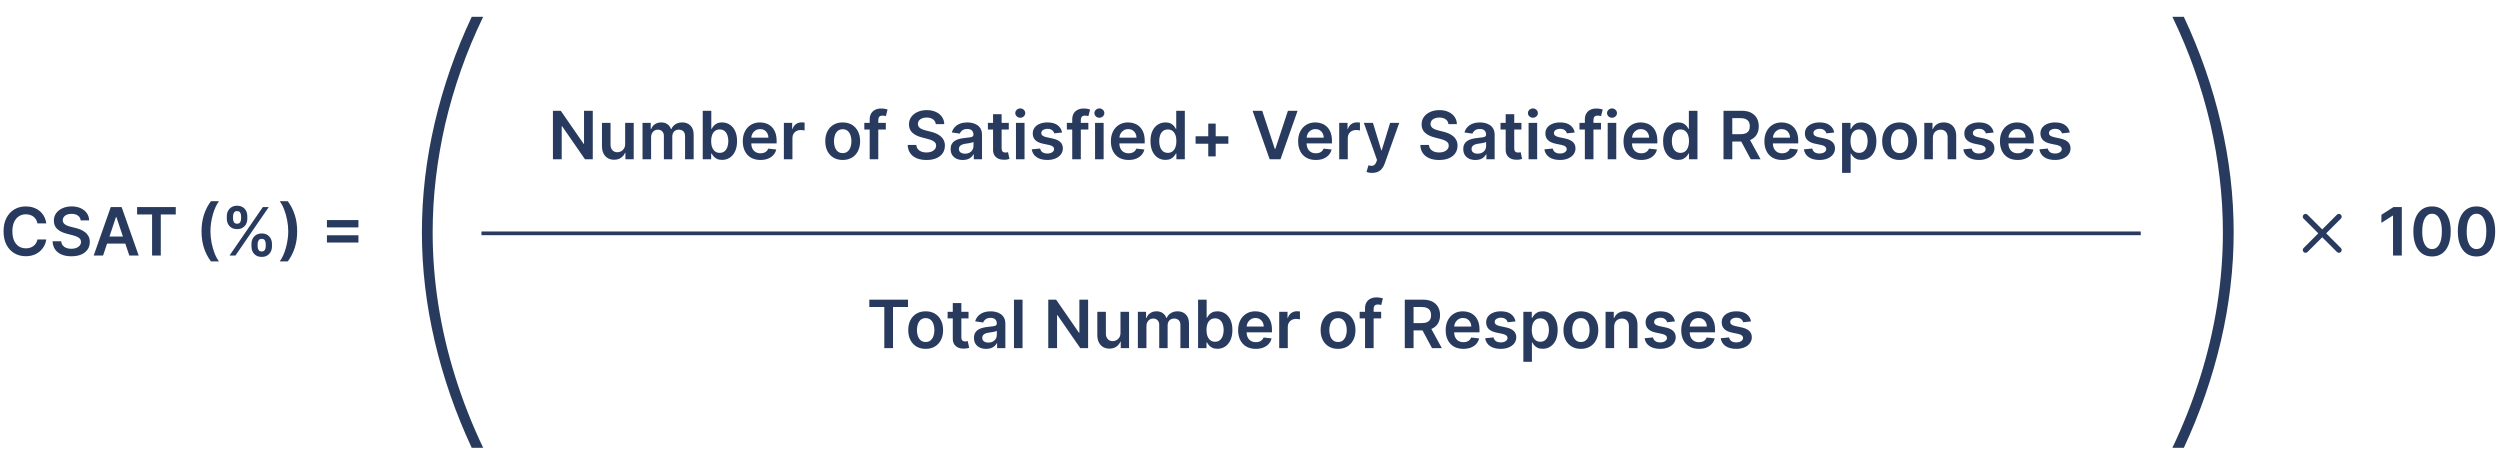 <svg xmlns="http://www.w3.org/2000/svg" width="675" height="124" viewBox="0 0 675 124" fill="none"><path d="M12.496 60.326H10.106C10.038 59.934 9.912 59.587 9.729 59.284C9.545 58.977 9.317 58.717 9.045 58.504C8.772 58.291 8.461 58.131 8.112 58.025C7.766 57.914 7.393 57.859 6.993 57.859C6.281 57.859 5.651 58.038 5.101 58.396C4.551 58.749 4.121 59.269 3.81 59.955C3.499 60.637 3.343 61.47 3.343 62.455C3.343 63.456 3.499 64.3 3.81 64.986C4.125 65.668 4.555 66.183 5.101 66.533C5.651 66.878 6.279 67.05 6.987 67.05C7.379 67.05 7.745 66.999 8.086 66.897C8.431 66.79 8.74 66.635 9.013 66.43C9.29 66.226 9.522 65.974 9.71 65.676C9.901 65.378 10.033 65.037 10.106 64.653L12.496 64.666C12.407 65.288 12.213 65.872 11.915 66.418C11.621 66.963 11.235 67.445 10.758 67.862C10.28 68.276 9.722 68.599 9.083 68.834C8.444 69.064 7.734 69.179 6.955 69.179C5.804 69.179 4.777 68.913 3.874 68.38C2.97 67.847 2.259 67.078 1.739 66.072C1.219 65.067 0.959 63.861 0.959 62.455C0.959 61.044 1.221 59.838 1.745 58.837C2.269 57.831 2.983 57.062 3.886 56.529C4.79 55.996 5.812 55.73 6.955 55.73C7.683 55.73 8.361 55.832 8.987 56.037C9.614 56.242 10.172 56.542 10.662 56.938C11.152 57.33 11.555 57.812 11.87 58.383C12.19 58.95 12.398 59.597 12.496 60.326ZM21.782 59.508C21.723 58.95 21.471 58.515 21.028 58.204C20.589 57.893 20.018 57.737 19.315 57.737C18.821 57.737 18.397 57.812 18.043 57.961C17.689 58.11 17.419 58.312 17.231 58.568C17.044 58.824 16.948 59.116 16.944 59.444C16.944 59.717 17.006 59.953 17.129 60.153C17.257 60.354 17.43 60.524 17.647 60.665C17.864 60.801 18.105 60.916 18.369 61.01C18.633 61.104 18.9 61.182 19.168 61.246L20.395 61.553C20.89 61.668 21.365 61.824 21.821 62.02C22.281 62.216 22.692 62.463 23.055 62.761C23.421 63.06 23.711 63.42 23.924 63.842C24.137 64.263 24.243 64.758 24.243 65.325C24.243 66.092 24.047 66.767 23.655 67.351C23.263 67.93 22.697 68.384 21.955 68.712C21.218 69.036 20.325 69.198 19.277 69.198C18.258 69.198 17.374 69.04 16.624 68.725C15.878 68.41 15.295 67.95 14.873 67.344C14.455 66.739 14.229 66.002 14.195 65.133H16.528C16.562 65.589 16.703 65.968 16.95 66.271C17.197 66.573 17.519 66.799 17.915 66.948C18.316 67.097 18.763 67.172 19.258 67.172C19.773 67.172 20.225 67.095 20.613 66.942C21.005 66.784 21.312 66.567 21.533 66.29C21.755 66.008 21.868 65.68 21.872 65.305C21.868 64.965 21.768 64.683 21.572 64.462C21.375 64.236 21.101 64.048 20.747 63.899C20.398 63.746 19.988 63.609 19.52 63.49L18.03 63.106C16.952 62.83 16.1 62.41 15.473 61.847C14.851 61.281 14.54 60.528 14.54 59.591C14.54 58.82 14.749 58.144 15.167 57.565C15.589 56.985 16.162 56.535 16.886 56.216C17.611 55.892 18.431 55.73 19.347 55.73C20.276 55.73 21.09 55.892 21.789 56.216C22.492 56.535 23.044 56.981 23.444 57.552C23.845 58.119 24.052 58.771 24.064 59.508H21.782ZM27.828 69H25.297L29.905 55.909H32.833L37.448 69H34.916L31.42 58.594H31.318L27.828 69ZM27.911 63.867H34.814V65.772H27.911V63.867ZM37.015 57.897V55.909H47.459V57.897H43.413V69H41.061V57.897H37.015ZM54.411 62.455C54.411 60.856 54.622 59.389 55.044 58.05C55.47 56.708 56.102 55.468 56.942 54.33H59.122C58.798 54.752 58.495 55.27 58.214 55.883C57.933 56.493 57.688 57.162 57.479 57.891C57.274 58.615 57.112 59.367 56.993 60.147C56.878 60.927 56.821 61.696 56.821 62.455C56.821 63.465 56.921 64.487 57.121 65.523C57.325 66.558 57.6 67.519 57.946 68.406C58.295 69.288 58.687 70.01 59.122 70.572H56.942C56.102 69.435 55.47 68.197 55.044 66.859C54.622 65.516 54.411 64.048 54.411 62.455ZM67.893 66.546V65.855C67.893 65.348 68 64.881 68.213 64.455C68.43 64.029 68.745 63.686 69.159 63.426C69.572 63.166 70.073 63.036 70.661 63.036C71.266 63.036 71.773 63.166 72.182 63.426C72.591 63.682 72.9 64.023 73.109 64.449C73.322 64.875 73.429 65.344 73.429 65.855V66.546C73.429 67.053 73.322 67.519 73.109 67.945C72.896 68.371 72.583 68.715 72.169 68.974C71.76 69.234 71.257 69.364 70.661 69.364C70.064 69.364 69.559 69.234 69.146 68.974C68.733 68.715 68.419 68.371 68.206 67.945C67.998 67.519 67.893 67.053 67.893 66.546ZM69.561 65.855V66.546C69.561 66.882 69.642 67.191 69.804 67.472C69.966 67.754 70.252 67.894 70.661 67.894C71.074 67.894 71.358 67.756 71.511 67.479C71.669 67.197 71.748 66.886 71.748 66.546V65.855C71.748 65.514 71.673 65.203 71.524 64.922C71.375 64.636 71.087 64.494 70.661 64.494C70.26 64.494 69.977 64.636 69.811 64.922C69.644 65.203 69.561 65.514 69.561 65.855ZM61.239 59.054V58.364C61.239 57.852 61.348 57.383 61.565 56.957C61.782 56.531 62.098 56.19 62.511 55.935C62.924 55.675 63.425 55.545 64.013 55.545C64.614 55.545 65.119 55.675 65.528 55.935C65.941 56.19 66.252 56.531 66.461 56.957C66.67 57.383 66.775 57.852 66.775 58.364V59.054C66.775 59.565 66.668 60.034 66.455 60.46C66.246 60.882 65.935 61.221 65.522 61.477C65.108 61.732 64.606 61.86 64.013 61.86C63.412 61.86 62.905 61.732 62.492 61.477C62.083 61.221 61.772 60.88 61.559 60.454C61.346 60.028 61.239 59.561 61.239 59.054ZM62.92 58.364V59.054C62.92 59.395 62.999 59.706 63.157 59.987C63.319 60.264 63.604 60.403 64.013 60.403C64.422 60.403 64.704 60.264 64.857 59.987C65.015 59.706 65.093 59.395 65.093 59.054V58.364C65.093 58.023 65.019 57.712 64.87 57.43C64.721 57.145 64.435 57.002 64.013 57.002C63.608 57.002 63.325 57.145 63.163 57.43C63.001 57.716 62.92 58.027 62.92 58.364ZM61.968 69L70.968 55.909H72.566L63.566 69H61.968ZM80.236 62.455C80.236 64.048 80.023 65.516 79.597 66.859C79.175 68.197 78.544 69.435 77.705 70.572H75.525C75.853 70.151 76.156 69.635 76.433 69.026C76.714 68.416 76.957 67.747 77.162 67.019C77.37 66.29 77.532 65.535 77.647 64.756C77.767 63.976 77.826 63.209 77.826 62.455C77.826 61.445 77.724 60.422 77.519 59.386C77.319 58.351 77.044 57.39 76.695 56.504C76.35 55.617 75.96 54.893 75.525 54.33H77.705C78.544 55.468 79.175 56.708 79.597 58.05C80.023 59.389 80.236 60.856 80.236 62.455ZM88.269 61.394V59.425H96.777V61.394H88.269ZM88.269 65.484V63.516H96.777V65.484H88.269Z" fill="#283A5E"></path><path d="M113.909 62.727C113.909 52.909 115.061 43.076 117.364 33.227C119.667 23.379 123 13.818 127.364 4.545H130.455C128.182 9.242 126.197 14 124.5 18.818C122.803 23.636 121.379 28.5 120.227 33.409C119.106 38.288 118.258 43.182 117.682 48.091C117.106 52.97 116.818 57.849 116.818 62.727C116.818 69.273 117.333 75.818 118.364 82.364C119.394 88.909 120.924 95.409 122.955 101.864C124.985 108.318 127.485 114.667 130.455 120.909H127.364C123 111.545 119.667 101.939 117.364 92.091C115.061 82.242 113.909 72.454 113.909 62.727Z" fill="#283A5E"></path><path d="M603.091 62.727C603.091 52.909 601.939 43.076 599.636 33.227C597.333 23.379 594 13.818 589.636 4.545H586.545C588.818 9.242 590.803 14 592.5 18.818C594.197 23.636 595.621 28.5 596.773 33.409C597.894 38.288 598.742 43.182 599.318 48.091C599.894 52.97 600.182 57.849 600.182 62.727C600.182 69.273 599.667 75.818 598.636 82.364C597.606 88.909 596.076 95.409 594.045 101.864C592.015 108.318 589.515 114.667 586.545 120.909H589.636C594 111.545 597.333 101.939 599.636 92.091C601.939 82.242 603.091 72.454 603.091 62.727Z" fill="#283A5E"></path><path d="M160.049 29.909V43H157.94L151.771 34.083H151.663V43H149.291V29.909H151.413L157.575 38.832H157.69V29.909H160.049ZM168.789 38.871V33.182H171.102V43H168.859V41.255H168.757C168.535 41.805 168.171 42.254 167.664 42.604C167.161 42.953 166.541 43.128 165.803 43.128C165.16 43.128 164.591 42.985 164.097 42.7C163.607 42.41 163.223 41.99 162.946 41.44C162.669 40.886 162.531 40.217 162.531 39.433V33.182H164.845V39.075C164.845 39.697 165.015 40.192 165.356 40.558C165.697 40.925 166.144 41.108 166.698 41.108C167.039 41.108 167.369 41.025 167.689 40.859C168.009 40.693 168.271 40.445 168.475 40.117C168.684 39.785 168.789 39.369 168.789 38.871ZM173.482 43V33.182H175.694V34.85H175.809C176.013 34.288 176.352 33.849 176.825 33.533C177.298 33.214 177.863 33.054 178.519 33.054C179.184 33.054 179.744 33.216 180.2 33.54C180.66 33.859 180.984 34.296 181.172 34.85H181.274C181.491 34.305 181.858 33.87 182.373 33.546C182.893 33.218 183.509 33.054 184.221 33.054C185.124 33.054 185.861 33.34 186.432 33.91C187.003 34.481 187.289 35.315 187.289 36.41V43H184.968V36.768C184.968 36.158 184.806 35.713 184.483 35.432C184.159 35.146 183.762 35.004 183.294 35.004C182.735 35.004 182.299 35.178 181.983 35.528C181.672 35.873 181.517 36.322 181.517 36.876V43H179.248V36.672C179.248 36.165 179.094 35.76 178.787 35.457C178.485 35.155 178.088 35.004 177.598 35.004C177.266 35.004 176.963 35.089 176.691 35.259C176.418 35.425 176.201 35.662 176.039 35.969C175.877 36.271 175.796 36.625 175.796 37.03V43H173.482ZM189.738 43V29.909H192.052V34.805H192.148C192.268 34.567 192.436 34.313 192.653 34.045C192.871 33.772 193.165 33.54 193.535 33.348C193.906 33.152 194.379 33.054 194.954 33.054C195.713 33.054 196.397 33.248 197.006 33.636C197.62 34.019 198.106 34.588 198.464 35.342C198.826 36.092 199.007 37.013 199.007 38.104C199.007 39.182 198.83 40.098 198.476 40.852C198.123 41.606 197.641 42.182 197.032 42.578C196.422 42.974 195.732 43.173 194.961 43.173C194.398 43.173 193.932 43.079 193.561 42.891C193.19 42.704 192.892 42.478 192.666 42.214C192.444 41.945 192.272 41.692 192.148 41.453H192.014V43H189.738ZM192.008 38.091C192.008 38.726 192.097 39.282 192.276 39.759C192.459 40.236 192.721 40.609 193.062 40.878C193.407 41.142 193.825 41.274 194.315 41.274C194.827 41.274 195.255 41.138 195.6 40.865C195.945 40.588 196.205 40.211 196.38 39.734C196.559 39.252 196.648 38.705 196.648 38.091C196.648 37.481 196.561 36.94 196.386 36.467C196.211 35.994 195.952 35.624 195.606 35.355C195.261 35.087 194.831 34.952 194.315 34.952C193.821 34.952 193.401 35.082 193.056 35.342C192.711 35.602 192.449 35.967 192.27 36.435C192.095 36.904 192.008 37.456 192.008 38.091ZM205.321 43.192C204.336 43.192 203.486 42.987 202.77 42.578C202.059 42.165 201.511 41.581 201.127 40.827C200.744 40.068 200.552 39.175 200.552 38.148C200.552 37.139 200.744 36.252 201.127 35.489C201.515 34.722 202.056 34.126 202.751 33.7C203.446 33.269 204.262 33.054 205.199 33.054C205.804 33.054 206.375 33.152 206.912 33.348C207.453 33.54 207.931 33.838 208.344 34.243C208.762 34.648 209.09 35.163 209.328 35.79C209.567 36.412 209.686 37.153 209.686 38.014V38.724H201.639V37.164H207.468C207.464 36.721 207.368 36.327 207.181 35.981C206.993 35.632 206.731 35.357 206.395 35.157C206.062 34.957 205.674 34.856 205.231 34.856C204.758 34.856 204.343 34.972 203.985 35.202C203.627 35.428 203.348 35.726 203.147 36.097C202.951 36.463 202.851 36.866 202.847 37.305V38.666C202.847 39.237 202.951 39.727 203.16 40.136C203.369 40.541 203.661 40.852 204.036 41.07C204.411 41.283 204.85 41.389 205.353 41.389C205.689 41.389 205.994 41.342 206.267 41.249C206.539 41.151 206.776 41.008 206.976 40.82C207.176 40.633 207.328 40.401 207.43 40.124L209.591 40.367C209.454 40.938 209.194 41.436 208.811 41.862C208.431 42.284 207.946 42.612 207.353 42.847C206.761 43.077 206.083 43.192 205.321 43.192ZM211.644 43V33.182H213.888V34.818H213.99C214.169 34.251 214.476 33.815 214.91 33.508C215.349 33.197 215.85 33.041 216.412 33.041C216.54 33.041 216.683 33.048 216.841 33.06C217.003 33.069 217.137 33.084 217.243 33.105V35.234C217.145 35.2 216.99 35.17 216.777 35.144C216.568 35.114 216.366 35.099 216.17 35.099C215.748 35.099 215.368 35.191 215.032 35.374C214.699 35.553 214.437 35.803 214.246 36.122C214.054 36.442 213.958 36.81 213.958 37.228V43H211.644ZM227.528 43.192C226.569 43.192 225.738 42.981 225.035 42.559C224.332 42.137 223.787 41.547 223.399 40.788C223.015 40.03 222.824 39.144 222.824 38.129C222.824 37.115 223.015 36.227 223.399 35.464C223.787 34.701 224.332 34.109 225.035 33.687C225.738 33.265 226.569 33.054 227.528 33.054C228.487 33.054 229.318 33.265 230.021 33.687C230.724 34.109 231.268 34.701 231.651 35.464C232.039 36.227 232.233 37.115 232.233 38.129C232.233 39.144 232.039 40.03 231.651 40.788C231.268 41.547 230.724 42.137 230.021 42.559C229.318 42.981 228.487 43.192 227.528 43.192ZM227.541 41.338C228.061 41.338 228.496 41.195 228.845 40.91C229.194 40.62 229.454 40.232 229.625 39.746C229.8 39.261 229.887 38.719 229.887 38.123C229.887 37.522 229.8 36.979 229.625 36.493C229.454 36.003 229.194 35.613 228.845 35.323C228.496 35.033 228.061 34.889 227.541 34.889C227.008 34.889 226.565 35.033 226.211 35.323C225.862 35.613 225.6 36.003 225.425 36.493C225.255 36.979 225.17 37.522 225.17 38.123C225.17 38.719 225.255 39.261 225.425 39.746C225.6 40.232 225.862 40.62 226.211 40.91C226.565 41.195 227.008 41.338 227.541 41.338ZM239.17 33.182V34.972H233.366V33.182H239.17ZM234.817 43V32.255C234.817 31.595 234.953 31.045 235.226 30.606C235.503 30.167 235.874 29.839 236.338 29.621C236.803 29.404 237.318 29.296 237.885 29.296C238.286 29.296 238.641 29.327 238.952 29.391C239.263 29.455 239.494 29.513 239.643 29.564L239.183 31.354C239.085 31.324 238.961 31.294 238.812 31.264C238.663 31.23 238.496 31.213 238.313 31.213C237.883 31.213 237.578 31.317 237.399 31.526C237.224 31.731 237.137 32.025 237.137 32.408V43H234.817ZM252.663 33.508C252.604 32.95 252.352 32.515 251.909 32.204C251.47 31.893 250.899 31.737 250.196 31.737C249.702 31.737 249.278 31.812 248.924 31.961C248.57 32.11 248.3 32.312 248.112 32.568C247.925 32.824 247.829 33.116 247.825 33.444C247.825 33.717 247.886 33.953 248.01 34.153C248.138 34.354 248.31 34.524 248.528 34.665C248.745 34.801 248.986 34.916 249.25 35.01C249.514 35.104 249.781 35.182 250.049 35.246L251.276 35.553C251.771 35.668 252.246 35.824 252.702 36.02C253.162 36.216 253.573 36.463 253.935 36.761C254.302 37.06 254.592 37.42 254.805 37.842C255.018 38.264 255.124 38.758 255.124 39.325C255.124 40.092 254.928 40.767 254.536 41.351C254.144 41.93 253.577 42.384 252.836 42.712C252.099 43.036 251.206 43.198 250.158 43.198C249.139 43.198 248.255 43.041 247.505 42.725C246.759 42.41 246.175 41.95 245.754 41.344C245.336 40.739 245.11 40.002 245.076 39.133H247.409C247.443 39.589 247.584 39.968 247.831 40.271C248.078 40.573 248.4 40.799 248.796 40.948C249.197 41.097 249.644 41.172 250.138 41.172C250.654 41.172 251.106 41.095 251.494 40.942C251.886 40.784 252.192 40.567 252.414 40.29C252.636 40.008 252.749 39.68 252.753 39.305C252.749 38.965 252.648 38.683 252.452 38.462C252.256 38.236 251.982 38.048 251.628 37.899C251.278 37.746 250.869 37.609 250.401 37.49L248.911 37.106C247.833 36.83 246.981 36.41 246.354 35.847C245.732 35.281 245.421 34.528 245.421 33.591C245.421 32.82 245.63 32.144 246.048 31.565C246.469 30.985 247.043 30.535 247.767 30.216C248.491 29.892 249.312 29.73 250.228 29.73C251.157 29.73 251.971 29.892 252.67 30.216C253.373 30.535 253.925 30.981 254.325 31.552C254.726 32.119 254.933 32.771 254.945 33.508H252.663ZM259.961 43.198C259.339 43.198 258.779 43.087 258.28 42.866C257.786 42.64 257.394 42.307 257.104 41.869C256.819 41.43 256.676 40.889 256.676 40.245C256.676 39.691 256.778 39.233 256.983 38.871C257.187 38.508 257.466 38.219 257.82 38.001C258.174 37.784 258.572 37.62 259.015 37.509C259.463 37.394 259.925 37.311 260.403 37.26C260.978 37.2 261.444 37.147 261.802 37.1C262.16 37.049 262.42 36.972 262.582 36.87C262.748 36.764 262.831 36.599 262.831 36.378V36.34C262.831 35.858 262.689 35.485 262.403 35.221C262.118 34.957 261.706 34.825 261.17 34.825C260.603 34.825 260.153 34.948 259.821 35.195C259.493 35.443 259.271 35.734 259.156 36.071L256.996 35.764C257.166 35.168 257.447 34.669 257.839 34.269C258.231 33.864 258.711 33.561 259.278 33.361C259.844 33.156 260.471 33.054 261.157 33.054C261.63 33.054 262.101 33.109 262.569 33.22C263.038 33.331 263.466 33.514 263.854 33.77C264.242 34.021 264.553 34.364 264.787 34.799C265.026 35.234 265.145 35.777 265.145 36.429V43H262.921V41.651H262.844C262.704 41.924 262.506 42.18 262.25 42.418C261.998 42.653 261.681 42.842 261.297 42.987C260.918 43.128 260.473 43.198 259.961 43.198ZM260.562 41.498C261.027 41.498 261.43 41.406 261.77 41.223C262.111 41.035 262.373 40.788 262.557 40.481C262.744 40.175 262.838 39.84 262.838 39.478V38.321C262.765 38.381 262.642 38.436 262.467 38.487C262.297 38.538 262.105 38.583 261.892 38.621C261.679 38.66 261.468 38.694 261.259 38.724C261.05 38.754 260.869 38.779 260.716 38.8C260.371 38.847 260.062 38.924 259.789 39.031C259.516 39.137 259.301 39.286 259.143 39.478C258.986 39.666 258.907 39.908 258.907 40.207C258.907 40.633 259.062 40.955 259.373 41.172C259.684 41.389 260.081 41.498 260.562 41.498ZM272.375 33.182V34.972H266.731V33.182H272.375ZM268.124 30.829H270.438V40.047C270.438 40.358 270.485 40.597 270.579 40.763C270.677 40.925 270.805 41.035 270.962 41.095C271.12 41.155 271.295 41.185 271.486 41.185C271.631 41.185 271.763 41.174 271.883 41.153C272.006 41.131 272.1 41.112 272.164 41.095L272.554 42.904C272.43 42.947 272.253 42.994 272.023 43.045C271.797 43.096 271.52 43.126 271.192 43.134C270.613 43.151 270.091 43.064 269.626 42.872C269.162 42.676 268.793 42.374 268.52 41.965C268.252 41.555 268.12 41.044 268.124 40.43V30.829ZM274.31 43V33.182H276.624V43H274.31ZM275.473 31.788C275.107 31.788 274.792 31.667 274.527 31.424C274.263 31.177 274.131 30.881 274.131 30.535C274.131 30.186 274.263 29.89 274.527 29.647C274.792 29.4 275.107 29.276 275.473 29.276C275.844 29.276 276.159 29.4 276.419 29.647C276.684 29.89 276.816 30.186 276.816 30.535C276.816 30.881 276.684 31.177 276.419 31.424C276.159 31.667 275.844 31.788 275.473 31.788ZM286.763 35.777L284.654 36.007C284.594 35.794 284.49 35.594 284.341 35.406C284.196 35.219 284 35.068 283.753 34.952C283.506 34.837 283.203 34.78 282.845 34.78C282.363 34.78 281.959 34.884 281.631 35.093C281.307 35.302 281.147 35.572 281.151 35.905C281.147 36.19 281.251 36.423 281.464 36.602C281.682 36.781 282.04 36.928 282.538 37.043L284.213 37.401C285.142 37.601 285.832 37.918 286.284 38.353C286.74 38.788 286.97 39.356 286.974 40.06C286.97 40.678 286.789 41.223 286.431 41.696C286.077 42.165 285.585 42.531 284.954 42.795C284.324 43.06 283.599 43.192 282.781 43.192C281.579 43.192 280.612 42.94 279.879 42.438C279.146 41.93 278.709 41.225 278.569 40.322L280.825 40.104C280.927 40.548 281.145 40.882 281.477 41.108C281.809 41.334 282.242 41.447 282.775 41.447C283.324 41.447 283.765 41.334 284.098 41.108C284.434 40.882 284.603 40.603 284.603 40.271C284.603 39.989 284.494 39.757 284.277 39.574C284.064 39.391 283.731 39.25 283.28 39.152L281.605 38.8C280.663 38.604 279.966 38.274 279.515 37.81C279.063 37.341 278.839 36.749 278.844 36.033C278.839 35.428 279.003 34.903 279.336 34.46C279.672 34.013 280.139 33.668 280.736 33.425C281.336 33.178 282.029 33.054 282.813 33.054C283.964 33.054 284.869 33.299 285.53 33.789C286.194 34.279 286.606 34.942 286.763 35.777ZM293.855 33.182V34.972H288.051V33.182H293.855ZM289.502 43V32.255C289.502 31.595 289.639 31.045 289.911 30.606C290.188 30.167 290.559 29.839 291.024 29.621C291.488 29.404 292.004 29.296 292.57 29.296C292.971 29.296 293.327 29.327 293.638 29.391C293.949 29.455 294.179 29.513 294.328 29.564L293.868 31.354C293.77 31.324 293.646 31.294 293.497 31.264C293.348 31.23 293.182 31.213 292.999 31.213C292.568 31.213 292.264 31.317 292.085 31.526C291.91 31.731 291.823 32.025 291.823 32.408V43H289.502ZM295.667 43V33.182H297.981V43H295.667ZM296.831 31.788C296.464 31.788 296.149 31.667 295.885 31.424C295.621 31.177 295.488 30.881 295.488 30.535C295.488 30.186 295.621 29.89 295.885 29.647C296.149 29.4 296.464 29.276 296.831 29.276C297.202 29.276 297.517 29.4 297.777 29.647C298.041 29.89 298.173 30.186 298.173 30.535C298.173 30.881 298.041 31.177 297.777 31.424C297.517 31.667 297.202 31.788 296.831 31.788ZM304.707 43.192C303.723 43.192 302.873 42.987 302.157 42.578C301.445 42.165 300.898 41.581 300.514 40.827C300.131 40.068 299.939 39.175 299.939 38.148C299.939 37.139 300.131 36.252 300.514 35.489C300.902 34.722 301.443 34.126 302.138 33.7C302.832 33.269 303.648 33.054 304.586 33.054C305.191 33.054 305.762 33.152 306.299 33.348C306.84 33.54 307.317 33.838 307.731 34.243C308.148 34.648 308.477 35.163 308.715 35.79C308.954 36.412 309.073 37.153 309.073 38.014V38.724H301.026V37.164H306.855C306.851 36.721 306.755 36.327 306.567 35.981C306.38 35.632 306.118 35.357 305.781 35.157C305.449 34.957 305.061 34.856 304.618 34.856C304.145 34.856 303.729 34.972 303.371 35.202C303.013 35.428 302.734 35.726 302.534 36.097C302.338 36.463 302.238 36.866 302.234 37.305V38.666C302.234 39.237 302.338 39.727 302.547 40.136C302.756 40.541 303.048 40.852 303.423 41.07C303.798 41.283 304.237 41.389 304.739 41.389C305.076 41.389 305.381 41.342 305.653 41.249C305.926 41.151 306.163 41.008 306.363 40.82C306.563 40.633 306.714 40.401 306.817 40.124L308.977 40.367C308.841 40.938 308.581 41.436 308.197 41.862C307.818 42.284 307.332 42.612 306.74 42.847C306.148 43.077 305.47 43.192 304.707 43.192ZM314.674 43.173C313.903 43.173 313.213 42.974 312.603 42.578C311.994 42.182 311.512 41.606 311.159 40.852C310.805 40.098 310.628 39.182 310.628 38.104C310.628 37.013 310.807 36.092 311.165 35.342C311.527 34.588 312.015 34.019 312.629 33.636C313.242 33.248 313.926 33.054 314.681 33.054C315.256 33.054 315.729 33.152 316.1 33.348C316.47 33.54 316.764 33.772 316.982 34.045C317.199 34.313 317.367 34.567 317.487 34.805H317.583V29.909H319.903V43H317.627V41.453H317.487C317.367 41.692 317.195 41.945 316.969 42.214C316.743 42.478 316.445 42.704 316.074 42.891C315.703 43.079 315.237 43.173 314.674 43.173ZM315.32 41.274C315.81 41.274 316.227 41.142 316.573 40.878C316.918 40.609 317.18 40.236 317.359 39.759C317.538 39.282 317.627 38.726 317.627 38.091C317.627 37.456 317.538 36.904 317.359 36.435C317.184 35.967 316.924 35.602 316.579 35.342C316.238 35.082 315.818 34.952 315.32 34.952C314.804 34.952 314.374 35.087 314.029 35.355C313.683 35.624 313.423 35.994 313.249 36.467C313.074 36.94 312.987 37.481 312.987 38.091C312.987 38.705 313.074 39.252 313.249 39.734C313.428 40.211 313.69 40.588 314.035 40.865C314.384 41.138 314.813 41.274 315.32 41.274ZM326.229 42.227V33.38H328.237V42.227H326.229ZM322.81 38.807V36.8H331.656V38.807H322.81ZM340.798 29.909L344.205 40.213H344.34L347.74 29.909H350.348L345.733 43H342.806L338.197 29.909H340.798ZM355.262 43.192C354.278 43.192 353.428 42.987 352.712 42.578C352 42.165 351.452 41.581 351.069 40.827C350.685 40.068 350.494 39.175 350.494 38.148C350.494 37.139 350.685 36.252 351.069 35.489C351.457 34.722 351.998 34.126 352.692 33.7C353.387 33.269 354.203 33.054 355.141 33.054C355.746 33.054 356.317 33.152 356.854 33.348C357.395 33.54 357.872 33.838 358.286 34.243C358.703 34.648 359.031 35.163 359.27 35.79C359.509 36.412 359.628 37.153 359.628 38.014V38.724H351.58V37.164H357.41C357.406 36.721 357.31 36.327 357.122 35.981C356.935 35.632 356.673 35.357 356.336 35.157C356.004 34.957 355.616 34.856 355.173 34.856C354.7 34.856 354.284 34.972 353.926 35.202C353.568 35.428 353.289 35.726 353.089 36.097C352.893 36.463 352.793 36.866 352.788 37.305V38.666C352.788 39.237 352.893 39.727 353.102 40.136C353.31 40.541 353.602 40.852 353.977 41.07C354.352 41.283 354.791 41.389 355.294 41.389C355.631 41.389 355.935 41.342 356.208 41.249C356.481 41.151 356.717 41.008 356.918 40.82C357.118 40.633 357.269 40.401 357.371 40.124L359.532 40.367C359.396 40.938 359.136 41.436 358.752 41.862C358.373 42.284 357.887 42.612 357.295 42.847C356.702 43.077 356.025 43.192 355.262 43.192ZM361.585 43V33.182H363.829V34.818H363.931C364.11 34.251 364.417 33.815 364.852 33.508C365.291 33.197 365.791 33.041 366.354 33.041C366.482 33.041 366.624 33.048 366.782 33.06C366.944 33.069 367.078 33.084 367.185 33.105V35.234C367.087 35.2 366.931 35.17 366.718 35.144C366.509 35.114 366.307 35.099 366.111 35.099C365.689 35.099 365.31 35.191 364.973 35.374C364.641 35.553 364.379 35.803 364.187 36.122C363.995 36.442 363.899 36.81 363.899 37.228V43H361.585ZM370.459 46.682C370.144 46.682 369.852 46.656 369.583 46.605C369.319 46.558 369.108 46.503 368.951 46.439L369.488 44.636C369.824 44.734 370.125 44.781 370.389 44.777C370.653 44.773 370.885 44.69 371.086 44.528C371.29 44.37 371.463 44.106 371.603 43.735L371.801 43.205L368.241 33.182H370.696L372.958 40.597H373.061L375.33 33.182H377.791L373.86 44.189C373.676 44.709 373.434 45.154 373.131 45.525C372.828 45.9 372.458 46.185 372.019 46.381C371.584 46.582 371.064 46.682 370.459 46.682ZM391.074 33.508C391.014 32.95 390.762 32.515 390.319 32.204C389.88 31.893 389.309 31.737 388.606 31.737C388.112 31.737 387.688 31.812 387.334 31.961C386.98 32.11 386.71 32.312 386.522 32.568C386.335 32.824 386.239 33.116 386.235 33.444C386.235 33.717 386.297 33.953 386.42 34.153C386.548 34.354 386.721 34.524 386.938 34.665C387.155 34.801 387.396 34.916 387.66 35.01C387.924 35.104 388.191 35.182 388.459 35.246L389.686 35.553C390.181 35.668 390.656 35.824 391.112 36.02C391.572 36.216 391.983 36.463 392.346 36.761C392.712 37.06 393.002 37.42 393.215 37.842C393.428 38.264 393.534 38.758 393.534 39.325C393.534 40.092 393.338 40.767 392.946 41.351C392.554 41.93 391.988 42.384 391.246 42.712C390.509 43.036 389.616 43.198 388.568 43.198C387.549 43.198 386.665 43.041 385.915 42.725C385.169 42.41 384.586 41.95 384.164 41.344C383.746 40.739 383.52 40.002 383.486 39.133H385.819C385.853 39.589 385.994 39.968 386.241 40.271C386.488 40.573 386.81 40.799 387.206 40.948C387.607 41.097 388.054 41.172 388.549 41.172C389.064 41.172 389.516 41.095 389.904 40.942C390.296 40.784 390.603 40.567 390.824 40.29C391.046 40.008 391.159 39.68 391.163 39.305C391.159 38.965 391.059 38.683 390.863 38.462C390.667 38.236 390.392 38.048 390.038 37.899C389.689 37.746 389.279 37.609 388.811 37.49L387.321 37.106C386.243 36.83 385.391 36.41 384.765 35.847C384.142 35.281 383.831 34.528 383.831 33.591C383.831 32.82 384.04 32.144 384.458 31.565C384.88 30.985 385.453 30.535 386.177 30.216C386.902 29.892 387.722 29.73 388.638 29.73C389.567 29.73 390.381 29.892 391.08 30.216C391.783 30.535 392.335 30.981 392.735 31.552C393.136 32.119 393.343 32.771 393.355 33.508H391.074ZM398.372 43.198C397.749 43.198 397.189 43.087 396.691 42.866C396.196 42.64 395.804 42.307 395.514 41.869C395.229 41.43 395.086 40.889 395.086 40.245C395.086 39.691 395.188 39.233 395.393 38.871C395.597 38.508 395.877 38.219 396.23 38.001C396.584 37.784 396.982 37.62 397.426 37.509C397.873 37.394 398.335 37.311 398.813 37.26C399.388 37.2 399.855 37.147 400.213 37.1C400.57 37.049 400.83 36.972 400.992 36.87C401.159 36.764 401.242 36.599 401.242 36.378V36.34C401.242 35.858 401.099 35.485 400.813 35.221C400.528 34.957 400.117 34.825 399.58 34.825C399.013 34.825 398.563 34.948 398.231 35.195C397.903 35.443 397.681 35.734 397.566 36.071L395.406 35.764C395.576 35.168 395.857 34.669 396.249 34.269C396.642 33.864 397.121 33.561 397.688 33.361C398.254 33.156 398.881 33.054 399.567 33.054C400.04 33.054 400.511 33.109 400.98 33.22C401.448 33.331 401.877 33.514 402.264 33.77C402.652 34.021 402.963 34.364 403.198 34.799C403.436 35.234 403.556 35.777 403.556 36.429V43H401.331V41.651H401.254C401.114 41.924 400.916 42.18 400.66 42.418C400.409 42.653 400.091 42.842 399.708 42.987C399.328 43.128 398.883 43.198 398.372 43.198ZM398.972 41.498C399.437 41.498 399.84 41.406 400.181 41.223C400.521 41.035 400.784 40.788 400.967 40.481C401.154 40.175 401.248 39.84 401.248 39.478V38.321C401.176 38.381 401.052 38.436 400.877 38.487C400.707 38.538 400.515 38.583 400.302 38.621C400.089 38.66 399.878 38.694 399.669 38.724C399.46 38.754 399.279 38.779 399.126 38.8C398.781 38.847 398.472 38.924 398.199 39.031C397.926 39.137 397.711 39.286 397.553 39.478C397.396 39.666 397.317 39.908 397.317 40.207C397.317 40.633 397.472 40.955 397.784 41.172C398.095 41.389 398.491 41.498 398.972 41.498ZM410.785 33.182V34.972H405.141V33.182H410.785ZM406.534 30.829H408.848V40.047C408.848 40.358 408.895 40.597 408.989 40.763C409.087 40.925 409.215 41.035 409.372 41.095C409.53 41.155 409.705 41.185 409.896 41.185C410.041 41.185 410.173 41.174 410.293 41.153C410.416 41.131 410.51 41.112 410.574 41.095L410.964 42.904C410.84 42.947 410.664 42.994 410.433 43.045C410.208 43.096 409.931 43.126 409.602 43.134C409.023 43.151 408.501 43.064 408.036 42.872C407.572 42.676 407.203 42.374 406.931 41.965C406.662 41.555 406.53 41.044 406.534 40.43V30.829ZM412.72 43V33.182H415.034V43H412.72ZM413.884 31.788C413.517 31.788 413.202 31.667 412.938 31.424C412.673 31.177 412.541 30.881 412.541 30.535C412.541 30.186 412.673 29.89 412.938 29.647C413.202 29.4 413.517 29.276 413.884 29.276C414.254 29.276 414.57 29.4 414.83 29.647C415.094 29.89 415.226 30.186 415.226 30.535C415.226 30.881 415.094 31.177 414.83 31.424C414.57 31.667 414.254 31.788 413.884 31.788ZM425.173 35.777L423.064 36.007C423.004 35.794 422.9 35.594 422.751 35.406C422.606 35.219 422.41 35.068 422.163 34.952C421.916 34.837 421.613 34.78 421.255 34.78C420.774 34.78 420.369 34.884 420.041 35.093C419.717 35.302 419.557 35.572 419.561 35.905C419.557 36.19 419.661 36.423 419.874 36.602C420.092 36.781 420.45 36.928 420.948 37.043L422.623 37.401C423.552 37.601 424.242 37.918 424.694 38.353C425.15 38.788 425.38 39.356 425.384 40.06C425.38 40.678 425.199 41.223 424.841 41.696C424.487 42.165 423.995 42.531 423.365 42.795C422.734 43.06 422.009 43.192 421.191 43.192C419.99 43.192 419.022 42.94 418.289 42.438C417.556 41.93 417.119 41.225 416.979 40.322L419.235 40.104C419.338 40.548 419.555 40.882 419.887 41.108C420.22 41.334 420.652 41.447 421.185 41.447C421.735 41.447 422.176 41.334 422.508 41.108C422.845 40.882 423.013 40.603 423.013 40.271C423.013 39.989 422.904 39.757 422.687 39.574C422.474 39.391 422.142 39.25 421.69 39.152L420.015 38.8C419.073 38.604 418.377 38.274 417.925 37.81C417.473 37.341 417.249 36.749 417.254 36.033C417.249 35.428 417.414 34.903 417.746 34.46C418.083 34.013 418.549 33.668 419.146 33.425C419.747 33.178 420.439 33.054 421.223 33.054C422.374 33.054 423.279 33.299 423.94 33.789C424.605 34.279 425.016 34.942 425.173 35.777ZM432.265 33.182V34.972H426.461V33.182H432.265ZM427.912 43V32.255C427.912 31.595 428.049 31.045 428.322 30.606C428.599 30.167 428.969 29.839 429.434 29.621C429.898 29.404 430.414 29.296 430.981 29.296C431.381 29.296 431.737 29.327 432.048 29.391C432.359 29.455 432.589 29.513 432.738 29.564L432.278 31.354C432.18 31.324 432.057 31.294 431.907 31.264C431.758 31.23 431.592 31.213 431.409 31.213C430.979 31.213 430.674 31.317 430.495 31.526C430.32 31.731 430.233 32.025 430.233 32.408V43H427.912ZM434.078 43V33.182H436.392V43H434.078ZM435.241 31.788C434.874 31.788 434.559 31.667 434.295 31.424C434.031 31.177 433.899 30.881 433.899 30.535C433.899 30.186 434.031 29.89 434.295 29.647C434.559 29.4 434.874 29.276 435.241 29.276C435.612 29.276 435.927 29.4 436.187 29.647C436.451 29.89 436.583 30.186 436.583 30.535C436.583 30.881 436.451 31.177 436.187 31.424C435.927 31.667 435.612 31.788 435.241 31.788ZM443.118 43.192C442.133 43.192 441.283 42.987 440.567 42.578C439.855 42.165 439.308 41.581 438.924 40.827C438.541 40.068 438.349 39.175 438.349 38.148C438.349 37.139 438.541 36.252 438.924 35.489C439.312 34.722 439.853 34.126 440.548 33.7C441.243 33.269 442.059 33.054 442.996 33.054C443.601 33.054 444.172 33.152 444.709 33.348C445.25 33.54 445.728 33.838 446.141 34.243C446.559 34.648 446.887 35.163 447.125 35.79C447.364 36.412 447.483 37.153 447.483 38.014V38.724H439.436V37.164H445.265C445.261 36.721 445.165 36.327 444.978 35.981C444.79 35.632 444.528 35.357 444.191 35.157C443.859 34.957 443.471 34.856 443.028 34.856C442.555 34.856 442.14 34.972 441.782 35.202C441.424 35.428 441.145 35.726 440.944 36.097C440.748 36.463 440.648 36.866 440.644 37.305V38.666C440.644 39.237 440.748 39.727 440.957 40.136C441.166 40.541 441.458 40.852 441.833 41.07C442.208 41.283 442.647 41.389 443.15 41.389C443.486 41.389 443.791 41.342 444.064 41.249C444.336 41.151 444.573 41.008 444.773 40.82C444.973 40.633 445.125 40.401 445.227 40.124L447.387 40.367C447.251 40.938 446.991 41.436 446.608 41.862C446.228 42.284 445.743 42.612 445.15 42.847C444.558 43.077 443.88 43.192 443.118 43.192ZM453.084 43.173C452.313 43.173 451.623 42.974 451.013 42.578C450.404 42.182 449.922 41.606 449.569 40.852C449.215 40.098 449.038 39.182 449.038 38.104C449.038 37.013 449.217 36.092 449.575 35.342C449.937 34.588 450.425 34.019 451.039 33.636C451.653 33.248 452.336 33.054 453.091 33.054C453.666 33.054 454.139 33.152 454.51 33.348C454.881 33.54 455.175 33.772 455.392 34.045C455.609 34.313 455.778 34.567 455.897 34.805H455.993V29.909H458.313V43H456.037V41.453H455.897C455.778 41.692 455.605 41.945 455.379 42.214C455.153 42.478 454.855 42.704 454.484 42.891C454.113 43.079 453.647 43.173 453.084 43.173ZM453.73 41.274C454.22 41.274 454.638 41.142 454.983 40.878C455.328 40.609 455.59 40.236 455.769 39.759C455.948 39.282 456.037 38.726 456.037 38.091C456.037 37.456 455.948 36.904 455.769 36.435C455.594 35.967 455.334 35.602 454.989 35.342C454.648 35.082 454.229 34.952 453.73 34.952C453.214 34.952 452.784 35.087 452.439 35.355C452.094 35.624 451.834 35.994 451.659 36.467C451.484 36.94 451.397 37.481 451.397 38.091C451.397 38.705 451.484 39.252 451.659 39.734C451.838 40.211 452.1 40.588 452.445 40.865C452.795 41.138 453.223 41.274 453.73 41.274ZM465.346 43V29.909H470.255C471.261 29.909 472.104 30.084 472.786 30.433C473.472 30.783 473.99 31.273 474.339 31.903C474.693 32.53 474.87 33.261 474.87 34.096C474.87 34.935 474.691 35.664 474.333 36.282C473.979 36.896 473.457 37.371 472.767 37.707C472.077 38.04 471.229 38.206 470.223 38.206H466.727V36.237H469.903C470.491 36.237 470.973 36.156 471.348 35.994C471.723 35.828 472 35.587 472.179 35.272C472.362 34.952 472.454 34.56 472.454 34.096C472.454 33.631 472.362 33.235 472.179 32.907C471.996 32.575 471.717 32.323 471.342 32.153C470.967 31.978 470.483 31.891 469.891 31.891H467.717V43H465.346ZM472.109 37.068L475.349 43H472.703L469.52 37.068H472.109ZM481.157 43.192C480.172 43.192 479.322 42.987 478.606 42.578C477.895 42.165 477.347 41.581 476.963 40.827C476.58 40.068 476.388 39.175 476.388 38.148C476.388 37.139 476.58 36.252 476.963 35.489C477.351 34.722 477.892 34.126 478.587 33.7C479.282 33.269 480.098 33.054 481.035 33.054C481.64 33.054 482.211 33.152 482.748 33.348C483.289 33.54 483.767 33.838 484.18 34.243C484.598 34.648 484.926 35.163 485.164 35.79C485.403 36.412 485.522 37.153 485.522 38.014V38.724H477.475V37.164H483.304C483.3 36.721 483.204 36.327 483.017 35.981C482.829 35.632 482.567 35.357 482.23 35.157C481.898 34.957 481.51 34.856 481.067 34.856C480.594 34.856 480.179 34.972 479.821 35.202C479.463 35.428 479.184 35.726 478.983 36.097C478.787 36.463 478.687 36.866 478.683 37.305V38.666C478.683 39.237 478.787 39.727 478.996 40.136C479.205 40.541 479.497 40.852 479.872 41.07C480.247 41.283 480.686 41.389 481.189 41.389C481.525 41.389 481.83 41.342 482.103 41.249C482.375 41.151 482.612 41.008 482.812 40.82C483.012 40.633 483.164 40.401 483.266 40.124L485.426 40.367C485.29 40.938 485.03 41.436 484.647 41.862C484.267 42.284 483.782 42.612 483.189 42.847C482.597 43.077 481.919 43.192 481.157 43.192ZM495.24 35.777L493.131 36.007C493.071 35.794 492.966 35.594 492.817 35.406C492.672 35.219 492.476 35.068 492.229 34.952C491.982 34.837 491.68 34.78 491.322 34.78C490.84 34.78 490.435 34.884 490.107 35.093C489.783 35.302 489.623 35.572 489.628 35.905C489.623 36.19 489.728 36.423 489.941 36.602C490.158 36.781 490.516 36.928 491.015 37.043L492.689 37.401C493.618 37.601 494.309 37.918 494.76 38.353C495.216 38.788 495.447 39.356 495.451 40.06C495.447 40.678 495.265 41.223 494.907 41.696C494.554 42.165 494.062 42.531 493.431 42.795C492.8 43.06 492.076 43.192 491.258 43.192C490.056 43.192 489.089 42.94 488.356 42.438C487.623 41.93 487.186 41.225 487.045 40.322L489.302 40.104C489.404 40.548 489.621 40.882 489.954 41.108C490.286 41.334 490.719 41.447 491.251 41.447C491.801 41.447 492.242 41.334 492.574 41.108C492.911 40.882 493.079 40.603 493.079 40.271C493.079 39.989 492.971 39.757 492.753 39.574C492.54 39.391 492.208 39.25 491.756 39.152L490.081 38.8C489.14 38.604 488.443 38.274 487.991 37.81C487.54 37.341 487.316 36.749 487.32 36.033C487.316 35.428 487.48 34.903 487.812 34.46C488.149 34.013 488.616 33.668 489.212 33.425C489.813 33.178 490.506 33.054 491.29 33.054C492.44 33.054 493.346 33.299 494.006 33.789C494.671 34.279 495.082 34.942 495.24 35.777ZM497.359 46.682V33.182H499.634V34.805H499.769C499.888 34.567 500.056 34.313 500.274 34.045C500.491 33.772 500.785 33.54 501.156 33.348C501.526 33.152 501.999 33.054 502.575 33.054C503.333 33.054 504.017 33.248 504.627 33.636C505.24 34.019 505.726 34.588 506.084 35.342C506.446 36.092 506.627 37.013 506.627 38.104C506.627 39.182 506.45 40.098 506.097 40.852C505.743 41.606 505.262 42.182 504.652 42.578C504.043 42.974 503.352 43.173 502.581 43.173C502.019 43.173 501.552 43.079 501.181 42.891C500.811 42.704 500.512 42.478 500.286 42.214C500.065 41.945 499.892 41.692 499.769 41.453H499.673V46.682H497.359ZM499.628 38.091C499.628 38.726 499.718 39.282 499.896 39.759C500.08 40.236 500.342 40.609 500.683 40.878C501.028 41.142 501.445 41.274 501.936 41.274C502.447 41.274 502.875 41.138 503.22 40.865C503.566 40.588 503.825 40.211 504 39.734C504.179 39.252 504.269 38.705 504.269 38.091C504.269 37.481 504.181 36.94 504.007 36.467C503.832 35.994 503.572 35.624 503.227 35.355C502.882 35.087 502.451 34.952 501.936 34.952C501.441 34.952 501.021 35.082 500.676 35.342C500.331 35.602 500.069 35.967 499.89 36.435C499.715 36.904 499.628 37.456 499.628 38.091ZM512.892 43.192C511.933 43.192 511.102 42.981 510.399 42.559C509.695 42.137 509.15 41.547 508.762 40.788C508.379 40.03 508.187 39.144 508.187 38.129C508.187 37.115 508.379 36.227 508.762 35.464C509.15 34.701 509.695 34.109 510.399 33.687C511.102 33.265 511.933 33.054 512.892 33.054C513.85 33.054 514.681 33.265 515.384 33.687C516.088 34.109 516.631 34.701 517.014 35.464C517.402 36.227 517.596 37.115 517.596 38.129C517.596 39.144 517.402 40.03 517.014 40.788C516.631 41.547 516.088 42.137 515.384 42.559C514.681 42.981 513.85 43.192 512.892 43.192ZM512.904 41.338C513.424 41.338 513.859 41.195 514.208 40.91C514.558 40.62 514.818 40.232 514.988 39.746C515.163 39.261 515.25 38.719 515.25 38.123C515.25 37.522 515.163 36.979 514.988 36.493C514.818 36.003 514.558 35.613 514.208 35.323C513.859 35.033 513.424 34.889 512.904 34.889C512.372 34.889 511.928 35.033 511.575 35.323C511.225 35.613 510.963 36.003 510.789 36.493C510.618 36.979 510.533 37.522 510.533 38.123C510.533 38.719 510.618 39.261 510.789 39.746C510.963 40.232 511.225 40.62 511.575 40.91C511.928 41.195 512.372 41.338 512.904 41.338ZM521.874 37.247V43H519.56V33.182H521.772V34.85H521.887C522.113 34.3 522.473 33.864 522.967 33.54C523.466 33.216 524.081 33.054 524.814 33.054C525.492 33.054 526.082 33.199 526.585 33.489C527.092 33.778 527.484 34.198 527.761 34.748C528.042 35.298 528.181 35.965 528.176 36.749V43H525.863V37.106C525.863 36.45 525.692 35.937 525.351 35.566C525.015 35.195 524.548 35.01 523.951 35.01C523.547 35.01 523.186 35.099 522.871 35.278C522.56 35.453 522.315 35.707 522.136 36.039C521.961 36.371 521.874 36.774 521.874 37.247ZM538.289 35.777L536.179 36.007C536.12 35.794 536.015 35.594 535.866 35.406C535.721 35.219 535.525 35.068 535.278 34.952C535.031 34.837 534.728 34.78 534.37 34.78C533.889 34.78 533.484 34.884 533.156 35.093C532.832 35.302 532.672 35.572 532.676 35.905C532.672 36.19 532.777 36.423 532.99 36.602C533.207 36.781 533.565 36.928 534.064 37.043L535.738 37.401C536.667 37.601 537.358 37.918 537.809 38.353C538.265 38.788 538.495 39.356 538.5 40.06C538.495 40.678 538.314 41.223 537.956 41.696C537.603 42.165 537.11 42.531 536.48 42.795C535.849 43.06 535.125 43.192 534.306 43.192C533.105 43.192 532.137 42.94 531.404 42.438C530.672 41.93 530.235 41.225 530.094 40.322L532.35 40.104C532.453 40.548 532.67 40.882 533.002 41.108C533.335 41.334 533.767 41.447 534.3 41.447C534.85 41.447 535.291 41.334 535.623 41.108C535.96 40.882 536.128 40.603 536.128 40.271C536.128 39.989 536.02 39.757 535.802 39.574C535.589 39.391 535.257 39.25 534.805 39.152L533.13 38.8C532.189 38.604 531.492 38.274 531.04 37.81C530.588 37.341 530.365 36.749 530.369 36.033C530.365 35.428 530.529 34.903 530.861 34.46C531.198 34.013 531.664 33.668 532.261 33.425C532.862 33.178 533.554 33.054 534.338 33.054C535.489 33.054 536.395 33.299 537.055 33.789C537.72 34.279 538.131 34.942 538.289 35.777ZM544.754 43.192C543.77 43.192 542.92 42.987 542.204 42.578C541.492 42.165 540.945 41.581 540.561 40.827C540.178 40.068 539.986 39.175 539.986 38.148C539.986 37.139 540.178 36.252 540.561 35.489C540.949 34.722 541.49 34.126 542.185 33.7C542.879 33.269 543.695 33.054 544.633 33.054C545.238 33.054 545.809 33.152 546.346 33.348C546.887 33.54 547.364 33.838 547.778 34.243C548.195 34.648 548.523 35.163 548.762 35.79C549.001 36.412 549.12 37.153 549.12 38.014V38.724H541.072V37.164H546.902C546.898 36.721 546.802 36.327 546.614 35.981C546.427 35.632 546.165 35.357 545.828 35.157C545.496 34.957 545.108 34.856 544.665 34.856C544.192 34.856 543.776 34.972 543.418 35.202C543.06 35.428 542.781 35.726 542.581 36.097C542.385 36.463 542.285 36.866 542.281 37.305V38.666C542.281 39.237 542.385 39.727 542.594 40.136C542.803 40.541 543.094 40.852 543.469 41.07C543.844 41.283 544.283 41.389 544.786 41.389C545.123 41.389 545.428 41.342 545.7 41.249C545.973 41.151 546.21 41.008 546.41 40.82C546.61 40.633 546.761 40.401 546.864 40.124L549.024 40.367C548.888 40.938 548.628 41.436 548.244 41.862C547.865 42.284 547.379 42.612 546.787 42.847C546.195 43.077 545.517 43.192 544.754 43.192ZM558.838 35.777L556.728 36.007C556.669 35.794 556.564 35.594 556.415 35.406C556.27 35.219 556.074 35.068 555.827 34.952C555.58 34.837 555.277 34.78 554.919 34.78C554.438 34.78 554.033 34.884 553.705 35.093C553.381 35.302 553.221 35.572 553.225 35.905C553.221 36.19 553.325 36.423 553.539 36.602C553.756 36.781 554.114 36.928 554.612 37.043L556.287 37.401C557.216 37.601 557.906 37.918 558.358 38.353C558.814 38.788 559.044 39.356 559.048 40.06C559.044 40.678 558.863 41.223 558.505 41.696C558.151 42.165 557.659 42.531 557.029 42.795C556.398 43.06 555.673 43.192 554.855 43.192C553.654 43.192 552.686 42.94 551.953 42.438C551.22 41.93 550.784 41.225 550.643 40.322L552.899 40.104C553.002 40.548 553.219 40.882 553.551 41.108C553.884 41.334 554.316 41.447 554.849 41.447C555.399 41.447 555.84 41.334 556.172 41.108C556.509 40.882 556.677 40.603 556.677 40.271C556.677 39.989 556.568 39.757 556.351 39.574C556.138 39.391 555.806 39.25 555.354 39.152L553.679 38.8C552.737 38.604 552.041 38.274 551.589 37.81C551.137 37.341 550.914 36.749 550.918 36.033C550.914 35.428 551.078 34.903 551.41 34.46C551.747 34.013 552.213 33.668 552.81 33.425C553.411 33.178 554.103 33.054 554.887 33.054C556.038 33.054 556.943 33.299 557.604 33.789C558.269 34.279 558.68 34.942 558.838 35.777Z" fill="#283A5E"></path><path d="M234.716 82.897V80.909H245.161V82.897H241.114V94H238.762V82.897H234.716ZM249.931 94.192C248.972 94.192 248.141 93.981 247.438 93.559C246.735 93.137 246.189 92.547 245.801 91.788C245.418 91.03 245.226 90.144 245.226 89.129C245.226 88.115 245.418 87.227 245.801 86.464C246.189 85.701 246.735 85.109 247.438 84.687C248.141 84.265 248.972 84.054 249.931 84.054C250.889 84.054 251.72 84.265 252.423 84.687C253.127 85.109 253.67 85.701 254.053 86.464C254.441 87.227 254.635 88.115 254.635 89.129C254.635 90.144 254.441 91.03 254.053 91.788C253.67 92.547 253.127 93.137 252.423 93.559C251.72 93.981 250.889 94.192 249.931 94.192ZM249.943 92.338C250.463 92.338 250.898 92.195 251.247 91.91C251.597 91.62 251.857 91.232 252.027 90.746C252.202 90.261 252.289 89.719 252.289 89.123C252.289 88.522 252.202 87.979 252.027 87.493C251.857 87.003 251.597 86.613 251.247 86.323C250.898 86.033 250.463 85.888 249.943 85.888C249.411 85.888 248.968 86.033 248.614 86.323C248.264 86.613 248.002 87.003 247.828 87.493C247.657 87.979 247.572 88.522 247.572 89.123C247.572 89.719 247.657 90.261 247.828 90.746C248.002 91.232 248.264 91.62 248.614 91.91C248.968 92.195 249.411 92.338 249.943 92.338ZM261.502 84.182V85.972H255.858V84.182H261.502ZM257.251 81.829H259.565V91.047C259.565 91.358 259.612 91.597 259.706 91.763C259.804 91.925 259.931 92.035 260.089 92.095C260.247 92.155 260.422 92.185 260.613 92.185C260.758 92.185 260.89 92.174 261.01 92.153C261.133 92.131 261.227 92.112 261.291 92.095L261.681 93.904C261.557 93.947 261.38 93.994 261.15 94.045C260.924 94.096 260.647 94.126 260.319 94.134C259.74 94.151 259.218 94.064 258.753 93.872C258.289 93.676 257.92 93.374 257.647 92.965C257.379 92.555 257.247 92.044 257.251 91.43V81.829ZM266.262 94.198C265.64 94.198 265.08 94.087 264.581 93.866C264.087 93.64 263.695 93.308 263.405 92.869C263.119 92.43 262.977 91.888 262.977 91.245C262.977 90.691 263.079 90.233 263.284 89.871C263.488 89.508 263.767 89.219 264.121 89.001C264.475 88.784 264.873 88.62 265.316 88.509C265.764 88.394 266.226 88.311 266.703 88.26C267.279 88.2 267.745 88.147 268.103 88.1C268.461 88.049 268.721 87.972 268.883 87.87C269.049 87.763 269.132 87.599 269.132 87.378V87.34C269.132 86.858 268.99 86.485 268.704 86.221C268.419 85.957 268.007 85.825 267.47 85.825C266.904 85.825 266.454 85.948 266.122 86.195C265.794 86.442 265.572 86.734 265.457 87.071L263.296 86.764C263.467 86.168 263.748 85.669 264.14 85.269C264.532 84.864 265.012 84.561 265.578 84.361C266.145 84.156 266.771 84.054 267.458 84.054C267.931 84.054 268.401 84.109 268.87 84.22C269.339 84.331 269.767 84.514 270.155 84.77C270.543 85.021 270.854 85.364 271.088 85.799C271.327 86.234 271.446 86.777 271.446 87.429V94H269.222V92.651H269.145C269.004 92.924 268.806 93.18 268.551 93.418C268.299 93.653 267.982 93.842 267.598 93.987C267.219 94.128 266.774 94.198 266.262 94.198ZM266.863 92.498C267.328 92.498 267.73 92.406 268.071 92.223C268.412 92.035 268.674 91.788 268.857 91.481C269.045 91.175 269.139 90.84 269.139 90.478V89.321C269.066 89.381 268.943 89.436 268.768 89.487C268.597 89.538 268.406 89.583 268.193 89.621C267.98 89.66 267.769 89.694 267.56 89.724C267.351 89.754 267.17 89.779 267.017 89.8C266.671 89.847 266.362 89.924 266.09 90.031C265.817 90.137 265.602 90.286 265.444 90.478C265.286 90.665 265.208 90.908 265.208 91.207C265.208 91.633 265.363 91.954 265.674 92.172C265.985 92.389 266.382 92.498 266.863 92.498ZM276.087 80.909V94H273.773V80.909H276.087ZM293.791 80.909V94H291.682L285.513 85.083H285.405V94H283.033V80.909H285.156L291.317 89.832H291.433V80.909H293.791ZM302.531 89.871V84.182H304.845V94H302.601V92.255H302.499C302.277 92.805 301.913 93.254 301.406 93.604C300.903 93.953 300.283 94.128 299.546 94.128C298.902 94.128 298.333 93.985 297.839 93.7C297.349 93.41 296.965 92.99 296.688 92.44C296.411 91.886 296.273 91.217 296.273 90.433V84.182H298.587V90.075C298.587 90.697 298.757 91.192 299.098 91.558C299.439 91.925 299.887 92.108 300.441 92.108C300.781 92.108 301.112 92.025 301.431 91.859C301.751 91.692 302.013 91.445 302.218 91.117C302.426 90.785 302.531 90.369 302.531 89.871ZM307.224 94V84.182H309.436V85.85H309.551C309.755 85.288 310.094 84.849 310.567 84.533C311.04 84.214 311.605 84.054 312.261 84.054C312.926 84.054 313.486 84.216 313.942 84.54C314.402 84.859 314.726 85.296 314.914 85.85H315.016C315.233 85.305 315.6 84.87 316.115 84.546C316.635 84.218 317.251 84.054 317.963 84.054C318.866 84.054 319.603 84.34 320.174 84.91C320.745 85.481 321.031 86.315 321.031 87.41V94H318.711V87.768C318.711 87.158 318.549 86.713 318.225 86.432C317.901 86.146 317.505 86.004 317.036 86.004C316.478 86.004 316.041 86.178 315.725 86.528C315.414 86.873 315.259 87.322 315.259 87.876V94H312.99V87.672C312.99 87.165 312.836 86.76 312.529 86.457C312.227 86.155 311.831 86.004 311.341 86.004C311.008 86.004 310.706 86.089 310.433 86.259C310.16 86.425 309.943 86.662 309.781 86.969C309.619 87.271 309.538 87.625 309.538 88.03V94H307.224ZM323.481 94V80.909H325.795V85.805H325.89C326.01 85.567 326.178 85.313 326.395 85.045C326.613 84.772 326.907 84.54 327.278 84.348C327.648 84.152 328.121 84.054 328.697 84.054C329.455 84.054 330.139 84.248 330.748 84.636C331.362 85.019 331.848 85.588 332.206 86.342C332.568 87.092 332.749 88.013 332.749 89.104C332.749 90.182 332.572 91.098 332.219 91.852C331.865 92.606 331.383 93.182 330.774 93.578C330.165 93.974 329.474 94.173 328.703 94.173C328.14 94.173 327.674 94.079 327.303 93.891C326.932 93.704 326.634 93.478 326.408 93.214C326.187 92.945 326.014 92.692 325.89 92.453H325.756V94H323.481ZM325.75 89.091C325.75 89.726 325.839 90.282 326.018 90.759C326.202 91.237 326.464 91.609 326.805 91.878C327.15 92.142 327.567 92.274 328.057 92.274C328.569 92.274 328.997 92.138 329.342 91.865C329.687 91.588 329.947 91.211 330.122 90.734C330.301 90.252 330.39 89.704 330.39 89.091C330.39 88.481 330.303 87.94 330.128 87.467C329.954 86.994 329.694 86.624 329.349 86.355C329.003 86.087 328.573 85.952 328.057 85.952C327.563 85.952 327.143 86.082 326.798 86.342C326.453 86.602 326.191 86.967 326.012 87.435C325.837 87.904 325.75 88.456 325.75 89.091ZM339.063 94.192C338.078 94.192 337.228 93.987 336.512 93.578C335.801 93.165 335.253 92.581 334.87 91.827C334.486 91.068 334.294 90.175 334.294 89.148C334.294 88.138 334.486 87.252 334.87 86.489C335.257 85.722 335.799 85.126 336.493 84.7C337.188 84.269 338.004 84.054 338.941 84.054C339.547 84.054 340.118 84.152 340.654 84.348C341.196 84.54 341.673 84.838 342.086 85.243C342.504 85.648 342.832 86.163 343.071 86.79C343.309 87.412 343.429 88.153 343.429 89.014V89.724H335.381V88.164H341.211C341.206 87.721 341.11 87.327 340.923 86.981C340.735 86.632 340.473 86.357 340.137 86.157C339.804 85.957 339.417 85.856 338.973 85.856C338.5 85.856 338.085 85.972 337.727 86.202C337.369 86.428 337.09 86.726 336.89 87.097C336.694 87.463 336.593 87.866 336.589 88.305V89.666C336.589 90.237 336.694 90.727 336.902 91.136C337.111 91.541 337.403 91.852 337.778 92.07C338.153 92.283 338.592 92.389 339.095 92.389C339.431 92.389 339.736 92.342 340.009 92.249C340.282 92.151 340.518 92.008 340.718 91.82C340.919 91.633 341.07 91.401 341.172 91.124L343.333 91.367C343.196 91.938 342.936 92.436 342.553 92.862C342.174 93.284 341.688 93.612 341.096 93.847C340.503 94.077 339.826 94.192 339.063 94.192ZM345.386 94V84.182H347.63V85.818H347.732C347.911 85.251 348.218 84.815 348.653 84.508C349.091 84.197 349.592 84.041 350.155 84.041C350.282 84.041 350.425 84.048 350.583 84.06C350.745 84.069 350.879 84.084 350.986 84.105V86.234C350.888 86.2 350.732 86.17 350.519 86.144C350.31 86.114 350.108 86.099 349.912 86.099C349.49 86.099 349.111 86.191 348.774 86.374C348.442 86.553 348.18 86.803 347.988 87.122C347.796 87.442 347.7 87.81 347.7 88.228V94H345.386ZM361.27 94.192C360.312 94.192 359.481 93.981 358.778 93.559C358.074 93.137 357.529 92.547 357.141 91.788C356.758 91.03 356.566 90.144 356.566 89.129C356.566 88.115 356.758 87.227 357.141 86.464C357.529 85.701 358.074 85.109 358.778 84.687C359.481 84.265 360.312 84.054 361.27 84.054C362.229 84.054 363.06 84.265 363.763 84.687C364.466 85.109 365.01 85.701 365.393 86.464C365.781 87.227 365.975 88.115 365.975 89.129C365.975 90.144 365.781 91.03 365.393 91.788C365.01 92.547 364.466 93.137 363.763 93.559C363.06 93.981 362.229 94.192 361.27 94.192ZM361.283 92.338C361.803 92.338 362.238 92.195 362.587 91.91C362.937 91.62 363.197 91.232 363.367 90.746C363.542 90.261 363.629 89.719 363.629 89.123C363.629 88.522 363.542 87.979 363.367 87.493C363.197 87.003 362.937 86.613 362.587 86.323C362.238 86.033 361.803 85.888 361.283 85.888C360.751 85.888 360.307 86.033 359.954 86.323C359.604 86.613 359.342 87.003 359.167 87.493C358.997 87.979 358.912 88.522 358.912 89.123C358.912 89.719 358.997 90.261 359.167 90.746C359.342 91.232 359.604 91.62 359.954 91.91C360.307 92.195 360.751 92.338 361.283 92.338ZM372.912 84.182V85.972H367.108V84.182H372.912ZM368.559 94V83.255C368.559 82.594 368.695 82.045 368.968 81.606C369.245 81.167 369.616 80.839 370.08 80.621C370.545 80.404 371.06 80.296 371.627 80.296C372.028 80.296 372.384 80.327 372.695 80.391C373.006 80.455 373.236 80.513 373.385 80.564L372.925 82.354C372.827 82.324 372.703 82.294 372.554 82.264C372.405 82.23 372.239 82.213 372.055 82.213C371.625 82.213 371.32 82.317 371.141 82.526C370.967 82.731 370.879 83.025 370.879 83.408V94H368.559ZM379.291 94V80.909H384.2C385.206 80.909 386.05 81.084 386.732 81.433C387.418 81.783 387.935 82.273 388.285 82.903C388.638 83.53 388.815 84.261 388.815 85.096C388.815 85.935 388.636 86.664 388.278 87.282C387.925 87.896 387.403 88.371 386.712 88.707C386.022 89.04 385.174 89.206 384.168 89.206H380.672V87.237H383.849C384.437 87.237 384.918 87.156 385.293 86.994C385.668 86.828 385.945 86.587 386.124 86.272C386.308 85.952 386.399 85.56 386.399 85.096C386.399 84.631 386.308 84.235 386.124 83.907C385.941 83.575 385.662 83.323 385.287 83.153C384.912 82.978 384.428 82.891 383.836 82.891H381.663V94H379.291ZM386.054 88.068L389.295 94H386.648L383.465 88.068H386.054ZM395.102 94.192C394.118 94.192 393.267 93.987 392.551 93.578C391.84 93.165 391.292 92.581 390.909 91.827C390.525 91.068 390.333 90.175 390.333 89.148C390.333 88.138 390.525 87.252 390.909 86.489C391.297 85.722 391.838 85.126 392.532 84.7C393.227 84.269 394.043 84.054 394.98 84.054C395.586 84.054 396.157 84.152 396.694 84.348C397.235 84.54 397.712 84.838 398.125 85.243C398.543 85.648 398.871 86.163 399.11 86.79C399.348 87.412 399.468 88.153 399.468 89.014V89.724H391.42V88.164H397.25C397.245 87.721 397.15 87.327 396.962 86.981C396.775 86.632 396.512 86.357 396.176 86.157C395.843 85.957 395.456 85.856 395.012 85.856C394.539 85.856 394.124 85.972 393.766 86.202C393.408 86.428 393.129 86.726 392.929 87.097C392.733 87.463 392.632 87.866 392.628 88.305V89.666C392.628 90.237 392.733 90.727 392.941 91.136C393.15 91.541 393.442 91.852 393.817 92.07C394.192 92.283 394.631 92.389 395.134 92.389C395.471 92.389 395.775 92.342 396.048 92.249C396.321 92.151 396.557 92.008 396.757 91.82C396.958 91.633 397.109 91.401 397.211 91.124L399.372 91.367C399.235 91.938 398.975 92.436 398.592 92.862C398.213 93.284 397.727 93.612 397.135 93.847C396.542 94.077 395.865 94.192 395.102 94.192ZM409.185 86.777L407.076 87.007C407.016 86.794 406.912 86.594 406.763 86.406C406.618 86.219 406.422 86.067 406.175 85.952C405.927 85.837 405.625 85.78 405.267 85.78C404.785 85.78 404.381 85.884 404.052 86.093C403.729 86.302 403.569 86.572 403.573 86.905C403.569 87.19 403.673 87.423 403.886 87.602C404.104 87.781 404.461 87.928 404.96 88.043L406.635 88.401C407.564 88.601 408.254 88.918 408.706 89.353C409.162 89.788 409.392 90.356 409.396 91.06C409.392 91.678 409.211 92.223 408.853 92.696C408.499 93.165 408.007 93.531 407.376 93.796C406.746 94.06 406.021 94.192 405.203 94.192C404.001 94.192 403.034 93.94 402.301 93.438C401.568 92.93 401.131 92.225 400.991 91.322L403.247 91.104C403.349 91.548 403.567 91.882 403.899 92.108C404.231 92.334 404.664 92.447 405.197 92.447C405.746 92.447 406.187 92.334 406.52 92.108C406.856 91.882 407.025 91.603 407.025 91.271C407.025 90.989 406.916 90.757 406.699 90.574C406.486 90.391 406.153 90.25 405.702 90.152L404.027 89.8C403.085 89.604 402.388 89.274 401.937 88.81C401.485 88.341 401.261 87.749 401.265 87.033C401.261 86.428 401.425 85.903 401.758 85.46C402.094 85.013 402.561 84.668 403.157 84.425C403.758 84.178 404.451 84.054 405.235 84.054C406.385 84.054 407.291 84.299 407.952 84.789C408.616 85.279 409.028 85.942 409.185 86.777ZM411.304 97.682V84.182H413.58V85.805H413.714C413.833 85.567 414.002 85.313 414.219 85.045C414.436 84.772 414.73 84.54 415.101 84.348C415.472 84.152 415.945 84.054 416.52 84.054C417.279 84.054 417.963 84.248 418.572 84.636C419.186 85.019 419.671 85.588 420.029 86.342C420.392 87.092 420.573 88.013 420.573 89.104C420.573 90.182 420.396 91.098 420.042 91.852C419.688 92.606 419.207 93.182 418.597 93.578C417.988 93.974 417.298 94.173 416.526 94.173C415.964 94.173 415.497 94.079 415.127 93.891C414.756 93.704 414.458 93.478 414.232 93.214C414.01 92.945 413.838 92.692 413.714 92.453H413.618V97.682H411.304ZM413.573 89.091C413.573 89.726 413.663 90.282 413.842 90.759C414.025 91.237 414.287 91.609 414.628 91.878C414.973 92.142 415.391 92.274 415.881 92.274C416.392 92.274 416.82 92.138 417.166 91.865C417.511 91.588 417.771 91.211 417.945 90.734C418.124 90.252 418.214 89.704 418.214 89.091C418.214 88.481 418.127 87.94 417.952 87.467C417.777 86.994 417.517 86.624 417.172 86.355C416.827 86.087 416.396 85.952 415.881 85.952C415.387 85.952 414.967 86.082 414.622 86.342C414.276 86.602 414.014 86.967 413.835 87.435C413.661 87.904 413.573 88.456 413.573 89.091ZM426.837 94.192C425.878 94.192 425.047 93.981 424.344 93.559C423.641 93.137 423.095 92.547 422.708 91.788C422.324 91.03 422.132 90.144 422.132 89.129C422.132 88.115 422.324 87.227 422.708 86.464C423.095 85.701 423.641 85.109 424.344 84.687C425.047 84.265 425.878 84.054 426.837 84.054C427.796 84.054 428.627 84.265 429.33 84.687C430.033 85.109 430.576 85.701 430.96 86.464C431.347 87.227 431.541 88.115 431.541 89.129C431.541 90.144 431.347 91.03 430.96 91.788C430.576 92.547 430.033 93.137 429.33 93.559C428.627 93.981 427.796 94.192 426.837 94.192ZM426.85 92.338C427.369 92.338 427.804 92.195 428.154 91.91C428.503 91.62 428.763 91.232 428.933 90.746C429.108 90.261 429.195 89.719 429.195 89.123C429.195 88.522 429.108 87.979 428.933 87.493C428.763 87.003 428.503 86.613 428.154 86.323C427.804 86.033 427.369 85.888 426.85 85.888C426.317 85.888 425.874 86.033 425.52 86.323C425.171 86.613 424.909 87.003 424.734 87.493C424.563 87.979 424.478 88.522 424.478 89.123C424.478 89.719 424.563 90.261 424.734 90.746C424.909 91.232 425.171 91.62 425.52 91.91C425.874 92.195 426.317 92.338 426.85 92.338ZM435.819 88.247V94H433.505V84.182H435.717V85.85H435.832C436.058 85.3 436.418 84.864 436.912 84.54C437.411 84.216 438.027 84.054 438.76 84.054C439.437 84.054 440.027 84.199 440.53 84.489C441.037 84.778 441.429 85.198 441.706 85.748C441.988 86.298 442.126 86.965 442.122 87.749V94H439.808V88.106C439.808 87.45 439.637 86.937 439.297 86.566C438.96 86.195 438.493 86.01 437.897 86.01C437.492 86.01 437.132 86.099 436.816 86.278C436.505 86.453 436.26 86.707 436.081 87.039C435.907 87.371 435.819 87.774 435.819 88.247ZM452.234 86.777L450.125 87.007C450.065 86.794 449.961 86.594 449.811 86.406C449.667 86.219 449.471 86.067 449.223 85.952C448.976 85.837 448.674 85.78 448.316 85.78C447.834 85.78 447.429 85.884 447.101 86.093C446.777 86.302 446.618 86.572 446.622 86.905C446.618 87.19 446.722 87.423 446.935 87.602C447.152 87.781 447.51 87.928 448.009 88.043L449.684 88.401C450.613 88.601 451.303 88.918 451.755 89.353C452.211 89.788 452.441 90.356 452.445 91.06C452.441 91.678 452.26 92.223 451.902 92.696C451.548 93.165 451.056 93.531 450.425 93.796C449.794 94.06 449.07 94.192 448.252 94.192C447.05 94.192 446.083 93.94 445.35 93.438C444.617 92.93 444.18 92.225 444.039 91.322L446.296 91.104C446.398 91.548 446.615 91.882 446.948 92.108C447.28 92.334 447.713 92.447 448.245 92.447C448.795 92.447 449.236 92.334 449.569 92.108C449.905 91.882 450.074 91.603 450.074 91.271C450.074 90.989 449.965 90.757 449.748 90.574C449.534 90.391 449.202 90.25 448.75 90.152L447.076 89.8C446.134 89.604 445.437 89.274 444.985 88.81C444.534 88.341 444.31 87.749 444.314 87.033C444.31 86.428 444.474 85.903 444.806 85.46C445.143 85.013 445.61 84.668 446.206 84.425C446.807 84.178 447.5 84.054 448.284 84.054C449.434 84.054 450.34 84.299 451 84.789C451.665 85.279 452.076 85.942 452.234 86.777ZM458.7 94.192C457.715 94.192 456.865 93.987 456.149 93.578C455.438 93.165 454.89 92.581 454.506 91.827C454.123 91.068 453.931 90.175 453.931 89.148C453.931 88.138 454.123 87.252 454.506 86.489C454.894 85.722 455.435 85.126 456.13 84.7C456.825 84.269 457.641 84.054 458.578 84.054C459.183 84.054 459.754 84.152 460.291 84.348C460.832 84.54 461.31 84.838 461.723 85.243C462.141 85.648 462.469 86.163 462.707 86.79C462.946 87.412 463.065 88.153 463.065 89.014V89.724H455.018V88.164H460.847C460.843 87.721 460.747 87.327 460.56 86.981C460.372 86.632 460.11 86.357 459.773 86.157C459.441 85.957 459.053 85.856 458.61 85.856C458.137 85.856 457.722 85.972 457.364 86.202C457.006 86.428 456.727 86.726 456.526 87.097C456.33 87.463 456.23 87.866 456.226 88.305V89.666C456.226 90.237 456.33 90.727 456.539 91.136C456.748 91.541 457.04 91.852 457.415 92.07C457.79 92.283 458.229 92.389 458.732 92.389C459.068 92.389 459.373 92.342 459.646 92.249C459.918 92.151 460.155 92.008 460.355 91.82C460.555 91.633 460.707 91.401 460.809 91.124L462.969 91.367C462.833 91.938 462.573 92.436 462.19 92.862C461.81 93.284 461.325 93.612 460.732 93.847C460.14 94.077 459.462 94.192 458.7 94.192ZM472.783 86.777L470.673 87.007C470.614 86.794 470.509 86.594 470.36 86.406C470.215 86.219 470.019 86.067 469.772 85.952C469.525 85.837 469.222 85.78 468.865 85.78C468.383 85.78 467.978 85.884 467.65 86.093C467.326 86.302 467.166 86.572 467.171 86.905C467.166 87.19 467.271 87.423 467.484 87.602C467.701 87.781 468.059 87.928 468.558 88.043L470.232 88.401C471.161 88.601 471.852 88.918 472.303 89.353C472.759 89.788 472.99 90.356 472.994 91.06C472.99 91.678 472.808 92.223 472.45 92.696C472.097 93.165 471.605 93.531 470.974 93.796C470.343 94.06 469.619 94.192 468.801 94.192C467.599 94.192 466.632 93.94 465.899 93.438C465.166 92.93 464.729 92.225 464.588 91.322L466.845 91.104C466.947 91.548 467.164 91.882 467.497 92.108C467.829 92.334 468.262 92.447 468.794 92.447C469.344 92.447 469.785 92.334 470.117 92.108C470.454 91.882 470.622 91.603 470.622 91.271C470.622 90.989 470.514 90.757 470.296 90.574C470.083 90.391 469.751 90.25 469.299 90.152L467.624 89.8C466.683 89.604 465.986 89.274 465.534 88.81C465.083 88.341 464.859 87.749 464.863 87.033C464.859 86.428 465.023 85.903 465.355 85.46C465.692 85.013 466.159 84.668 466.755 84.425C467.356 84.178 468.048 84.054 468.833 84.054C469.983 84.054 470.889 84.299 471.549 84.789C472.214 85.279 472.625 85.942 472.783 86.777Z" fill="#283A5E"></path><path d="M130 63H578" stroke="#283A5E"></path><path d="M648.488 55.909V69H646.116V58.217H646.04L642.978 60.173V57.999L646.232 55.909H648.488ZM656.651 69.249C655.598 69.249 654.695 68.983 653.94 68.45C653.19 67.913 652.613 67.14 652.208 66.13C651.808 65.116 651.607 63.895 651.607 62.467C651.612 61.04 651.814 59.825 652.214 58.824C652.619 57.818 653.197 57.051 653.947 56.523C654.701 55.994 655.602 55.73 656.651 55.73C657.699 55.73 658.6 55.994 659.354 56.523C660.109 57.051 660.686 57.818 661.087 58.824C661.491 59.83 661.694 61.044 661.694 62.467C661.694 63.899 661.491 65.122 661.087 66.136C660.686 67.146 660.109 67.918 659.354 68.45C658.604 68.983 657.703 69.249 656.651 69.249ZM656.651 67.249C657.469 67.249 658.114 66.846 658.587 66.04C659.065 65.231 659.303 64.04 659.303 62.467C659.303 61.428 659.195 60.554 658.977 59.847C658.76 59.139 658.453 58.606 658.057 58.249C657.661 57.886 657.192 57.705 656.651 57.705C655.837 57.705 655.193 58.11 654.72 58.92C654.247 59.725 654.009 60.908 654.004 62.467C654 63.511 654.104 64.389 654.317 65.101C654.535 65.812 654.842 66.349 655.238 66.712C655.634 67.07 656.105 67.249 656.651 67.249ZM668.656 69.249C667.604 69.249 666.7 68.983 665.946 68.45C665.196 67.913 664.619 67.14 664.214 66.13C663.813 65.116 663.613 63.895 663.613 62.467C663.617 61.04 663.82 59.825 664.22 58.824C664.625 57.818 665.203 57.051 665.953 56.523C666.707 55.994 667.608 55.73 668.656 55.73C669.705 55.73 670.606 55.994 671.36 56.523C672.115 57.051 672.692 57.818 673.093 58.824C673.497 59.83 673.7 61.044 673.7 62.467C673.7 63.899 673.497 65.122 673.093 66.136C672.692 67.146 672.115 67.918 671.36 68.45C670.61 68.983 669.709 69.249 668.656 69.249ZM668.656 67.249C669.475 67.249 670.12 66.846 670.593 66.04C671.07 65.231 671.309 64.04 671.309 62.467C671.309 61.428 671.2 60.554 670.983 59.847C670.766 59.139 670.459 58.606 670.063 58.249C669.666 57.886 669.198 57.705 668.656 57.705C667.843 57.705 667.199 58.11 666.726 58.92C666.253 59.725 666.014 60.908 666.01 62.467C666.006 63.511 666.11 64.389 666.323 65.101C666.541 65.812 666.847 66.349 667.244 66.712C667.64 67.07 668.111 67.249 668.656 67.249Z" fill="#283A5E"></path><path d="M631.5 58.5L622.5 67.5M622.5 58.5L631.5 67.5" stroke="#283A5E" stroke-width="1.5" stroke-linecap="round" stroke-linejoin="round"></path></svg>